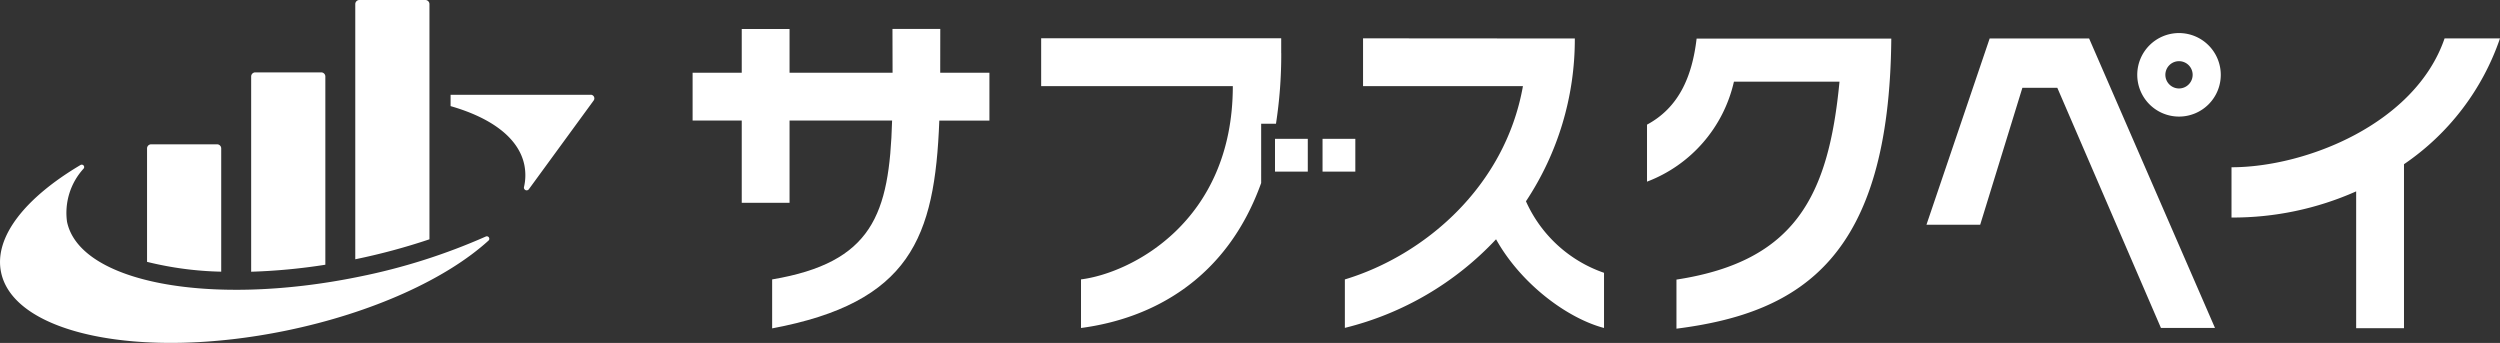 <svg xmlns="http://www.w3.org/2000/svg" xmlns:xlink="http://www.w3.org/1999/xlink" width="237" height="32.507" viewBox="0 0 237 32.507"><rect x="0" y="0" width="237" height="32.507" fill="#333333" stroke="none"/><defs><clipPath id="a"><rect width="237" height="32.507" fill="none"/></clipPath></defs><g clip-path="url(#a)"><path d="M243.734,13.877v5.4A13.285,13.285,0,0,0,251.973,9.8h10.008c-1.036,10.8-4.156,17.027-15.456,18.761v4.653c12-1.516,20.186-6.9,20.367-27.5H248.436c-.426,3.646-1.712,6.551-4.7,8.157" transform="translate(-87.597 -2.056)" fill="#fff"/><path d="M176.833,7.081V5.667l-22.756,0V10.2h18.169c0,12.89-9.688,17.739-14.392,18.323v4.607c6.823-.9,13.813-4.648,17.079-13.743V13.768h1.405a43.02,43.02,0,0,0,.5-6.687" transform="translate(-55.375 -2.037)" fill="#fff"/><rect width="3.108" height="3.108" transform="translate(120.87 13.161)" fill="#fff"/><rect width="3.108" height="3.108" transform="translate(125.377 13.161)" fill="#fff"/><path d="M291.081,5.69l-5.993,17.661h5.094l4-12.982h3.312l9.822,22.762h5.123L300.507,5.69Z" transform="translate(-102.46 -2.045)" fill="#fff"/><path d="M320.239,4.892A3.959,3.959,0,1,0,324.2,8.851a3.963,3.963,0,0,0-3.958-3.959m0,5.252a1.293,1.293,0,1,1,1.291-1.293,1.295,1.295,0,0,1-1.291,1.293" transform="translate(-113.67 -1.758)" fill="#fff"/><path d="M125.975,4.277h-4.533c0,1.464.008,2.846.01,4.158h-9.767V4.285h-4.532v4.15h-4.658v4.531h4.658V20.76h4.532V12.965h9.722c-.255,8.92-1.88,13.46-11.372,15.061v4.641c13.075-2.448,15.426-8.556,15.847-19.7h4.751V8.435h-4.664c.007-1.328.006-2.71.006-4.158" transform="translate(-36.836 -1.537)" fill="#fff"/><path d="M216.186,21.122a27.762,27.762,0,0,0,4.633-15.43V5.688l-20.076-.015v4.532H215.9c-1.7,9.571-9.371,16.054-16.881,18.323v4.594a29.179,29.179,0,0,0,14.333-8.4c2.347,4.21,6.724,7.479,10.235,8.409V27.9a12.6,12.6,0,0,1-7.4-6.779" transform="translate(-71.526 -2.039)" fill="#fff"/><path d="M355.682,5.68h-5.253c-2.771,8.093-13.143,12.218-20.2,12.218v4.766a28.739,28.739,0,0,0,11.817-2.48V33.157h4.534V17.609A23.688,23.688,0,0,0,355.682,5.68" transform="translate(-118.682 -2.042)" fill="#fff"/><g transform="translate(0 0)"><path d="M59.607,22.687V.391A.391.391,0,0,0,59.217,0H52.966a.391.391,0,0,0-.391.391V24.579h0a60.065,60.065,0,0,0,7.027-1.891" transform="translate(-18.895)" fill="#fff"/><path d="M44.2,11.1a.391.391,0,0,0-.391-.39H37.558a.391.391,0,0,0-.391.39V29.609a56.044,56.044,0,0,0,7.033-.664Z" transform="translate(-13.357 -3.849)" fill="#fff"/><path d="M28.791,21.746a.389.389,0,0,0-.39-.389H22.15a.389.389,0,0,0-.39.389V32.5a32.034,32.034,0,0,0,7.031.931Z" transform="translate(-7.82 -7.676)" fill="#fff"/><path d="M46.053,31.18a57.623,57.623,0,0,1-12.03,3.812c-14.1,2.888-26.489.549-27.671-5.226a6.211,6.211,0,0,1,1.579-5.03.229.229,0,0,0-.3-.336C2.4,27.5-.589,31.22.1,34.562c1.2,5.87,13.283,8.353,26.982,5.546,8.289-1.7,15.271-4.944,19.227-8.542a.234.234,0,0,0-.253-.387" transform="translate(0 -8.757)" fill="#fff"/><path d="M79.965,14.026H66.681V15.1c3.88,1.115,6.468,3.024,6.991,5.577a4.973,4.973,0,0,1-.031,2.09.258.258,0,0,0,.461.21l6.142-8.409a.344.344,0,0,0-.279-.546" transform="translate(-23.965 -5.041)" fill="#fff"/></g></g></svg>